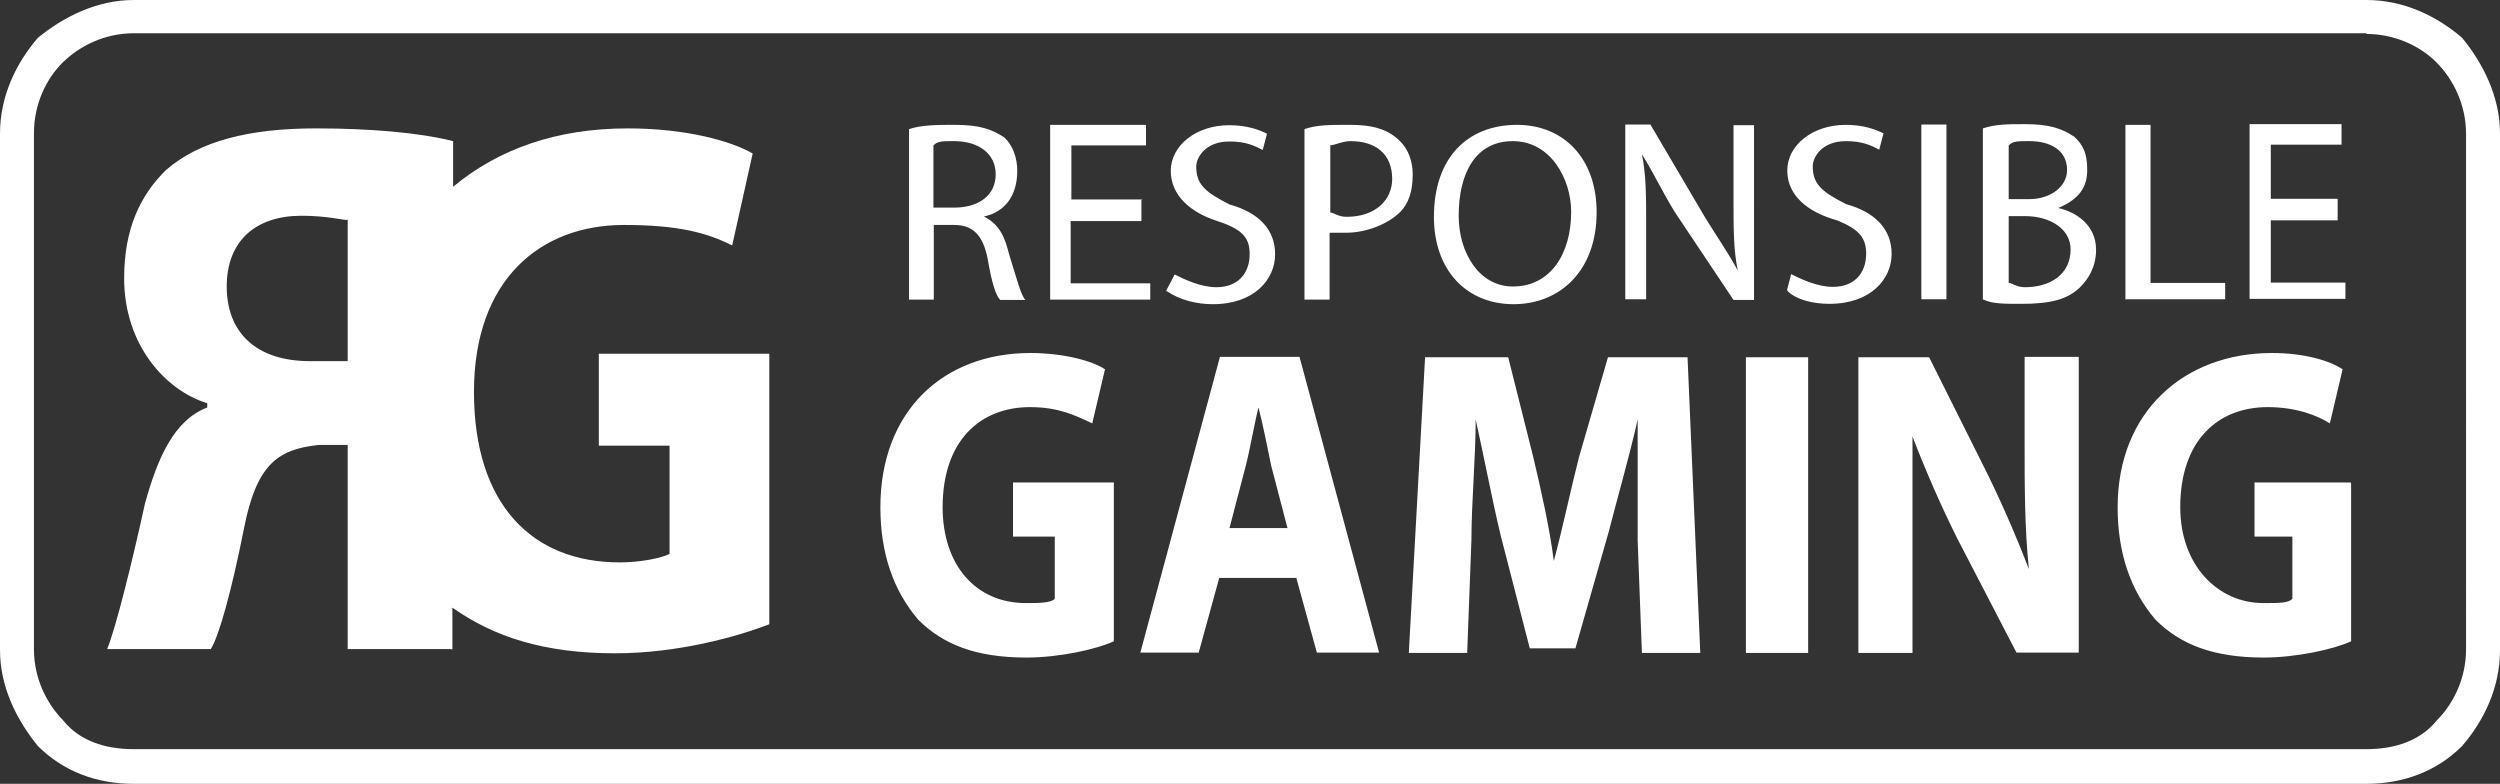<?xml version="1.0" encoding="UTF-8" standalone="no"?>
<svg
   id="Layer_1"
   width="70.68"
   height="22.16"
   viewBox="0 0 70.68 22.16"
   version="1.1"
   sodipodi:docname="c225928b-028b-44d4-808a-e63e0c379343.svg"
   xmlns:inkscape="http://www.inkscape.org/namespaces/inkscape"
   xmlns:sodipodi="http://sodipodi.sourceforge.net/DTD/sodipodi-0.dtd"
   xmlns="http://www.w3.org/2000/svg"
   xmlns:svg="http://www.w3.org/2000/svg">
  <rect x="0" y="0" width="70.68" height="22.16" fill="#333333" stroke="none"/>
  <sodipodi:namedview
     id="namedview1"
     pagecolor="#ffffff"
     bordercolor="#000000"
     borderopacity="0.25"
     inkscape:showpageshadow="2"
     inkscape:pageopacity="0.0"
     inkscape:pagecheckerboard="0"
     inkscape:deskcolor="#d1d1d1" />
  <defs
     id="defs1">
    <style
       id="style1">.cls-1{fill:#fff;}</style>
  </defs>
  <path
     class="cls-1"
     d="M3.78,0h63.12c1.07,0,2,.46,2.71,1.07.58.71,1.07,1.65,1.07,2.71v14.6c0,1.07-.46,2-1.07,2.71-.71.71-1.65,1.07-2.71,1.07H3.78c-1.07,0-2-.36-2.71-1.07-.58-.71-1.07-1.65-1.07-2.71V3.78C0,2.71.46,1.78,1.07,1.07,1.78.49,2.72,0,3.78,0ZM66.9.94H3.78c-.82,0-1.53.36-2,.82s-.82,1.18-.82,2v14.6c0,.82.36,1.53.82,2,.46.58,1.18.82,2,.82h63.12c.82,0,1.53-.24,2-.82.46-.46.82-1.18.82-2V3.78c0-.82-.36-1.53-.82-2s-1.18-.82-2-.82h0v-.02ZM25.69,8.47h.71v-2.11h.58c.58,0,.82.36.94.94.12.71.24,1.07.36,1.18h.71c-.12-.12-.24-.58-.46-1.29-.12-.46-.24-.82-.71-1.07.58-.12.94-.58.94-1.29,0-.36-.12-.71-.36-.94-.36-.24-.71-.36-1.41-.36-.46,0-.94,0-1.29.12v4.82h-.01ZM26.39,4.11c.12-.12.24-.12.58-.12.71,0,1.18.36,1.18.94s-.46.94-1.18.94h-.58v-1.76ZM32.29,5.64h-2v-1.53h2.11v-.58h-2.71v4.94h2.83v-.46h-2.25v-1.76h2v-.58h0v-.02h.02ZM33,8.24c.36.24.82.36,1.29.36,1.18,0,1.76-.71,1.76-1.41s-.46-1.18-1.29-1.41c-.71-.36-.94-.58-.94-1.07,0-.24.24-.71.94-.71.46,0,.71.12.94.24l.12-.46c-.24-.12-.58-.24-1.07-.24-.94,0-1.65.58-1.65,1.29s.58,1.18,1.29,1.41.94.46.94.94c0,.58-.36.94-.94.94-.46,0-.94-.24-1.18-.36l-.24.46.02.02h.01ZM36.88,8.47h.71v-1.89h.46c.58,0,1.18-.24,1.53-.58.24-.24.36-.58.36-1.07,0-.36-.12-.71-.36-.94-.36-.36-.82-.46-1.41-.46s-.94,0-1.29.12c0,0,0,4.82,0,4.82ZM37.6,4.11c.12,0,.36-.12.58-.12.71,0,1.18.36,1.18,1.07,0,.58-.46,1.07-1.29,1.07-.24,0-.36-.12-.46-.12v-1.89h-.01ZM42.89,3.53c-1.41,0-2.35.94-2.35,2.6,0,1.53.94,2.47,2.25,2.47s2.35-.94,2.35-2.6c0-1.53-.94-2.47-2.25-2.47ZM42.77,3.99c1.07,0,1.65,1.07,1.65,2,0,1.18-.58,2.11-1.65,2.11-.94,0-1.53-.94-1.53-2,0-1.18.46-2.11,1.53-2.11ZM46.54,8.47v-2.11c0-.82,0-1.41-.12-2,.36.58.58,1.07.94,1.65l1.65,2.47h.58V3.54h-.58v2.11c0,.82,0,1.41.12,2-.24-.46-.58-.94-.94-1.53l-1.53-2.6h-.71v4.94h.59,0ZM50.54,8.23c.24.24.71.36,1.18.36,1.18,0,1.76-.71,1.76-1.41s-.46-1.18-1.29-1.41c-.71-.36-.94-.58-.94-1.07,0-.24.24-.71.94-.71.46,0,.71.12.94.24l.12-.46c-.24-.12-.58-.24-1.07-.24-.94,0-1.65.58-1.65,1.29s.58,1.18,1.41,1.41c.58.24.82.46.82.94,0,.58-.36.94-.94.94-.46,0-.94-.24-1.18-.36l-.12.46h.02s0,.02,0,.02ZM54.32,3.52v4.94h.71V3.52h-.71ZM56.08,8.47c.24.12.58.12,1.07.12.82,0,1.29-.12,1.65-.46.24-.24.46-.58.46-1.07,0-.71-.58-1.07-1.07-1.18.58-.24.82-.58.82-1.07s-.12-.71-.36-.94c-.36-.24-.71-.36-1.41-.36-.46,0-.82,0-1.18.12v4.82h0v.02ZM56.79,4.11c.12-.12.24-.12.58-.12.58,0,1.07.24,1.07.82,0,.46-.46.82-1.07.82h-.58v-1.53h0ZM56.79,6.11h.46c.71,0,1.29.36,1.29.94,0,.71-.58,1.07-1.29,1.07-.24,0-.36-.12-.46-.12v-1.89ZM60.08,8.46h2.83v-.46h-2.11V3.53h-.71v4.94h-.01ZM66.09,5.62h-1.89v-1.53h2v-.58h-2.6v4.94h2.71v-.46h-2.11v-1.76h1.89v-.58h0v-.02h.01-.01ZM31.47,13.64h-2.83v1.53h1.18v1.76c-.12.12-.46.12-.82.12-1.41,0-2.35-1.07-2.35-2.71,0-1.89,1.07-2.83,2.47-2.83.82,0,1.29.24,1.76.46l.36-1.53c-.36-.24-1.18-.46-2.11-.46-2.47,0-4.24,1.65-4.24,4.36,0,1.29.36,2.35,1.07,3.18.71.71,1.65,1.07,3.06,1.07.94,0,2-.24,2.47-.46v-4.49h-.02ZM36.65,16.34l.58,2.11h1.76l-2.25-8.36h-2.25l-2.25,8.36h1.65l.58-2.11h2.18ZM34.76,14.93l.46-1.76c.12-.46.24-1.18.36-1.65.12.46.24,1.07.36,1.65l.46,1.76h-1.65.01ZM46.42,18.46h1.65l-.36-8.36h-2.25l-.82,2.83c-.24.94-.46,2-.71,2.93-.12-.94-.36-2-.58-2.93l-.71-2.83h-2.35l-.46,8.36h1.65l.12-3.18c0-1.07.12-2.35.12-3.42.24,1.07.46,2.25.71,3.29l.82,3.18h1.29l.94-3.29c.24-.94.58-2.11.82-3.18v3.42l.12,3.18h-.02s.02,0,.02,0ZM49.36,10.1v8.36h1.76v-8.36s-1.76,0-1.76,0ZM54.07,18.46v-6.12c.36.94.82,2,1.29,2.93l1.65,3.18h1.76v-8.36h-1.53v2.47c0,1.18,0,2.35.12,3.53-.36-.94-.82-2-1.29-2.93l-1.53-3.06h-2v8.36h1.53ZM66.45,13.64h-2.71v1.53h1.07v1.76c-.12.12-.36.12-.82.12-1.29,0-2.35-1.07-2.35-2.71,0-1.89,1.07-2.83,2.47-2.83.82,0,1.41.24,1.76.46l.36-1.53c-.36-.24-1.07-.46-2-.46-2.47,0-4.36,1.65-4.36,4.36,0,1.29.36,2.35,1.07,3.18.71.71,1.65,1.07,3.06,1.07.94,0,2-.24,2.47-.46v-4.47s-.02-.02-.02-.02ZM12.76,18.35h-2.93v-5.77h-.82c-1.18.12-1.76.58-2.11,2.35s-.71,3.06-.94,3.42h-2.93c.24-.58.71-2.47,1.07-4.12.36-1.29.82-2.35,1.76-2.71v-.12c-1.18-.36-2.35-1.65-2.35-3.53,0-1.41.46-2.35,1.18-3.06.94-.82,2.35-1.18,4.24-1.18,1.53,0,2.93.12,3.88.36v1.29c1.29-1.07,2.93-1.65,4.94-1.65,1.65,0,2.93.36,3.53.71l-.58,2.6c-.71-.36-1.53-.58-3.06-.58-2.35,0-4.24,1.53-4.24,4.72s1.65,4.82,4.12,4.82c.58,0,1.18-.12,1.41-.24v-3.06h-2v-2.6h4.82v7.65c-.94.36-2.6.82-4.36.82-2,0-3.42-.46-4.6-1.29v1.18h-.03ZM9.81,6.22c-.12,0-.58-.12-1.29-.12-1.29,0-2.11.71-2.11,2s.82,2.11,2.35,2.11h1.07v-4h-.02Z"
     id="path1" />
</svg>
